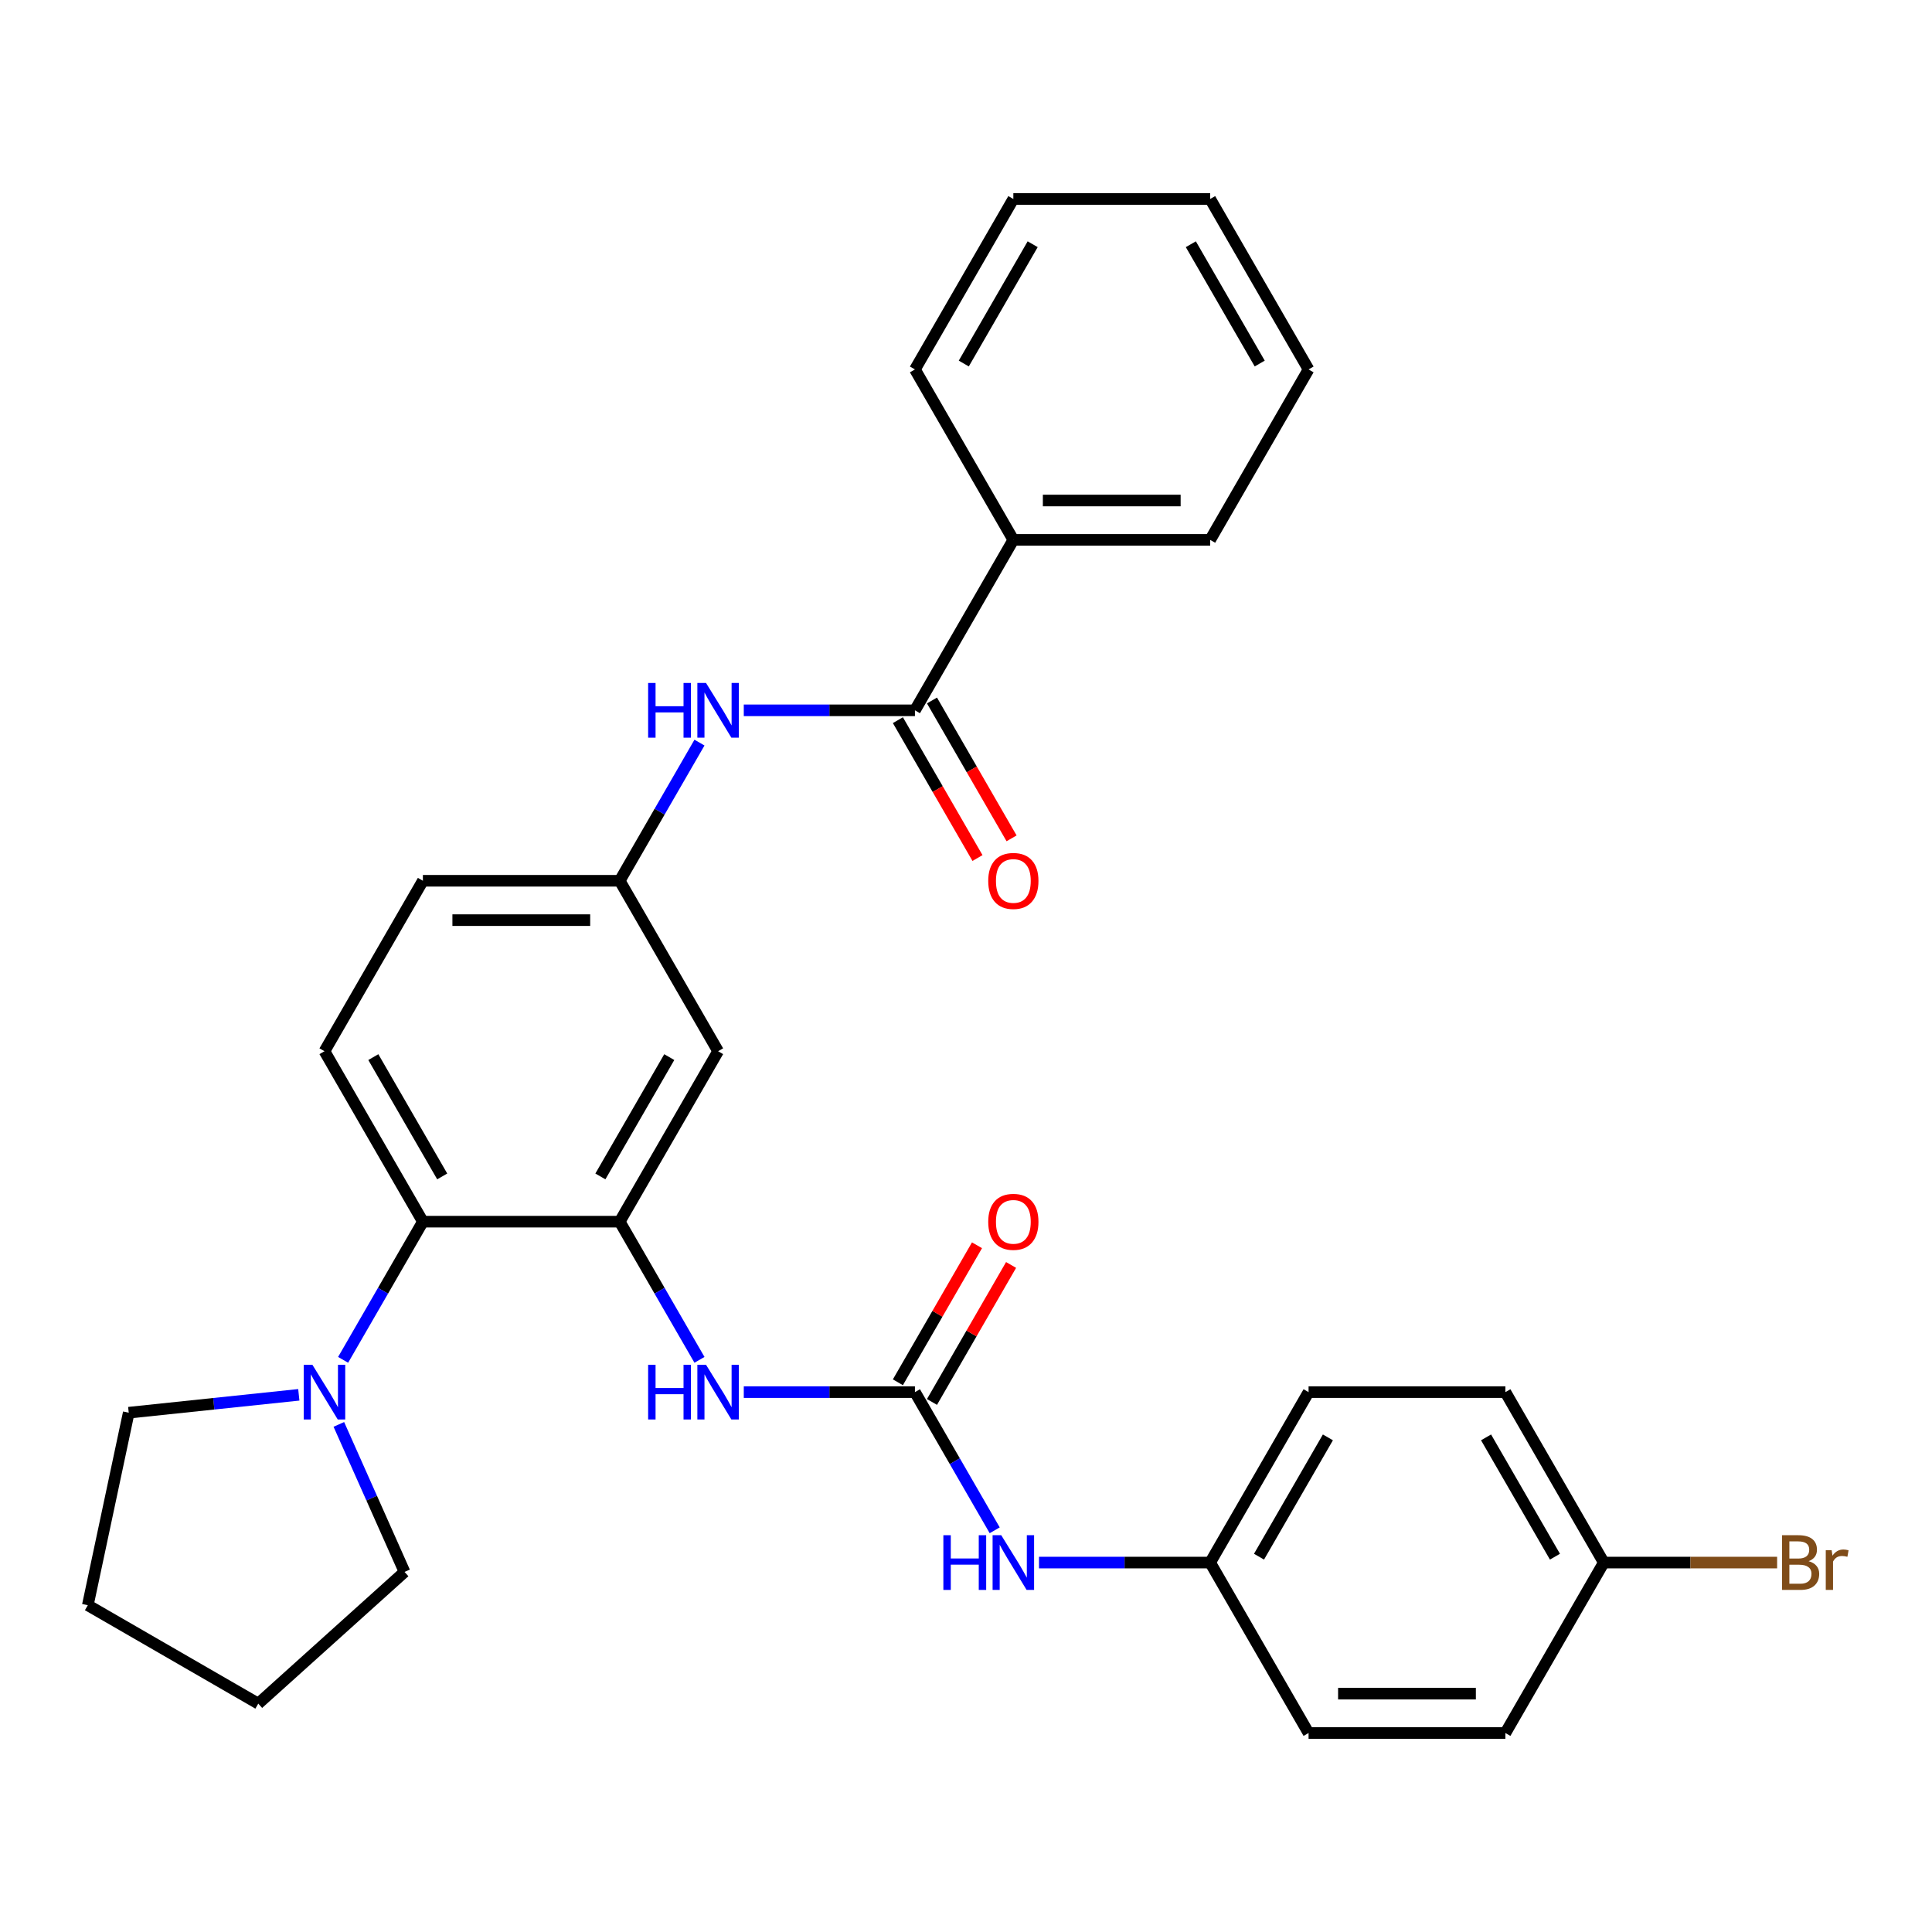 <?xml version='1.0' encoding='iso-8859-1'?>
<svg version='1.1' baseProfile='full'
              xmlns='http://www.w3.org/2000/svg'
                      xmlns:rdkit='http://www.rdkit.org/xml'
                      xmlns:xlink='http://www.w3.org/1999/xlink'
                  xml:space='preserve'
width='1000px' height='1000px' viewBox='0 0 1000 1000'>
<!-- END OF HEADER -->
<rect style='opacity:1.0;fill:#FFFFFF;stroke:none' width='1000' height='1000' x='0' y='0'> </rect>
<path class='bond-2' d='M 320.759,632.337 L 218.886,632.337' style='fill:none;fill-rule:evenodd;stroke:#000000;stroke-width:6px;stroke-linecap:butt;stroke-linejoin:miter;stroke-opacity:1' />
<path class='bond-3' d='M 320.759,632.337 L 341.404,668.095' style='fill:none;fill-rule:evenodd;stroke:#000000;stroke-width:6px;stroke-linecap:butt;stroke-linejoin:miter;stroke-opacity:1' />
<path class='bond-3' d='M 341.404,668.095 L 362.05,703.854' style='fill:none;fill-rule:evenodd;stroke:#0000FF;stroke-width:6px;stroke-linecap:butt;stroke-linejoin:miter;stroke-opacity:1' />
<path class='bond-6' d='M 320.759,632.337 L 371.695,544.112' style='fill:none;fill-rule:evenodd;stroke:#000000;stroke-width:6px;stroke-linecap:butt;stroke-linejoin:miter;stroke-opacity:1' />
<path class='bond-6' d='M 310.754,608.916 L 346.41,547.159' style='fill:none;fill-rule:evenodd;stroke:#000000;stroke-width:6px;stroke-linecap:butt;stroke-linejoin:miter;stroke-opacity:1' />
<path class='bond-0' d='M 473.568,720.561 L 429.275,720.561' style='fill:none;fill-rule:evenodd;stroke:#000000;stroke-width:6px;stroke-linecap:butt;stroke-linejoin:miter;stroke-opacity:1' />
<path class='bond-0' d='M 429.275,720.561 L 384.982,720.561' style='fill:none;fill-rule:evenodd;stroke:#0000FF;stroke-width:6px;stroke-linecap:butt;stroke-linejoin:miter;stroke-opacity:1' />
<path class='bond-7' d='M 473.568,720.561 L 494.213,756.32' style='fill:none;fill-rule:evenodd;stroke:#000000;stroke-width:6px;stroke-linecap:butt;stroke-linejoin:miter;stroke-opacity:1' />
<path class='bond-7' d='M 494.213,756.32 L 514.859,792.079' style='fill:none;fill-rule:evenodd;stroke:#0000FF;stroke-width:6px;stroke-linecap:butt;stroke-linejoin:miter;stroke-opacity:1' />
<path class='bond-10' d='M 482.39,725.655 L 502.863,690.196' style='fill:none;fill-rule:evenodd;stroke:#000000;stroke-width:6px;stroke-linecap:butt;stroke-linejoin:miter;stroke-opacity:1' />
<path class='bond-10' d='M 502.863,690.196 L 523.335,654.737' style='fill:none;fill-rule:evenodd;stroke:#FF0000;stroke-width:6px;stroke-linecap:butt;stroke-linejoin:miter;stroke-opacity:1' />
<path class='bond-10' d='M 464.746,715.467 L 485.218,680.009' style='fill:none;fill-rule:evenodd;stroke:#000000;stroke-width:6px;stroke-linecap:butt;stroke-linejoin:miter;stroke-opacity:1' />
<path class='bond-10' d='M 485.218,680.009 L 505.69,644.55' style='fill:none;fill-rule:evenodd;stroke:#FF0000;stroke-width:6px;stroke-linecap:butt;stroke-linejoin:miter;stroke-opacity:1' />
<path class='bond-1' d='M 473.568,367.663 L 429.275,367.663' style='fill:none;fill-rule:evenodd;stroke:#000000;stroke-width:6px;stroke-linecap:butt;stroke-linejoin:miter;stroke-opacity:1' />
<path class='bond-1' d='M 429.275,367.663 L 384.982,367.663' style='fill:none;fill-rule:evenodd;stroke:#0000FF;stroke-width:6px;stroke-linecap:butt;stroke-linejoin:miter;stroke-opacity:1' />
<path class='bond-11' d='M 464.746,372.757 L 485.345,408.436' style='fill:none;fill-rule:evenodd;stroke:#000000;stroke-width:6px;stroke-linecap:butt;stroke-linejoin:miter;stroke-opacity:1' />
<path class='bond-11' d='M 485.345,408.436 L 505.944,444.115' style='fill:none;fill-rule:evenodd;stroke:#FF0000;stroke-width:6px;stroke-linecap:butt;stroke-linejoin:miter;stroke-opacity:1' />
<path class='bond-11' d='M 482.39,362.57 L 502.99,398.249' style='fill:none;fill-rule:evenodd;stroke:#000000;stroke-width:6px;stroke-linecap:butt;stroke-linejoin:miter;stroke-opacity:1' />
<path class='bond-11' d='M 502.99,398.249 L 523.589,433.927' style='fill:none;fill-rule:evenodd;stroke:#FF0000;stroke-width:6px;stroke-linecap:butt;stroke-linejoin:miter;stroke-opacity:1' />
<path class='bond-12' d='M 473.568,367.663 L 524.504,279.439' style='fill:none;fill-rule:evenodd;stroke:#000000;stroke-width:6px;stroke-linecap:butt;stroke-linejoin:miter;stroke-opacity:1' />
<path class='bond-4' d='M 218.886,632.337 L 198.241,668.095' style='fill:none;fill-rule:evenodd;stroke:#000000;stroke-width:6px;stroke-linecap:butt;stroke-linejoin:miter;stroke-opacity:1' />
<path class='bond-4' d='M 198.241,668.095 L 177.595,703.854' style='fill:none;fill-rule:evenodd;stroke:#0000FF;stroke-width:6px;stroke-linecap:butt;stroke-linejoin:miter;stroke-opacity:1' />
<path class='bond-8' d='M 218.886,632.337 L 167.95,544.112' style='fill:none;fill-rule:evenodd;stroke:#000000;stroke-width:6px;stroke-linecap:butt;stroke-linejoin:miter;stroke-opacity:1' />
<path class='bond-8' d='M 228.891,608.916 L 193.235,547.159' style='fill:none;fill-rule:evenodd;stroke:#000000;stroke-width:6px;stroke-linecap:butt;stroke-linejoin:miter;stroke-opacity:1' />
<path class='bond-21' d='M 175.388,737.268 L 192.387,775.447' style='fill:none;fill-rule:evenodd;stroke:#0000FF;stroke-width:6px;stroke-linecap:butt;stroke-linejoin:miter;stroke-opacity:1' />
<path class='bond-21' d='M 192.387,775.447 L 209.385,813.626' style='fill:none;fill-rule:evenodd;stroke:#000000;stroke-width:6px;stroke-linecap:butt;stroke-linejoin:miter;stroke-opacity:1' />
<path class='bond-22' d='M 154.663,721.957 L 110.649,726.584' style='fill:none;fill-rule:evenodd;stroke:#0000FF;stroke-width:6px;stroke-linecap:butt;stroke-linejoin:miter;stroke-opacity:1' />
<path class='bond-22' d='M 110.649,726.584 L 66.635,731.21' style='fill:none;fill-rule:evenodd;stroke:#000000;stroke-width:6px;stroke-linecap:butt;stroke-linejoin:miter;stroke-opacity:1' />
<path class='bond-5' d='M 362.05,384.37 L 341.404,420.129' style='fill:none;fill-rule:evenodd;stroke:#0000FF;stroke-width:6px;stroke-linecap:butt;stroke-linejoin:miter;stroke-opacity:1' />
<path class='bond-5' d='M 341.404,420.129 L 320.759,455.888' style='fill:none;fill-rule:evenodd;stroke:#000000;stroke-width:6px;stroke-linecap:butt;stroke-linejoin:miter;stroke-opacity:1' />
<path class='bond-9' d='M 371.695,544.112 L 320.759,455.888' style='fill:none;fill-rule:evenodd;stroke:#000000;stroke-width:6px;stroke-linecap:butt;stroke-linejoin:miter;stroke-opacity:1' />
<path class='bond-13' d='M 537.791,808.785 L 582.084,808.785' style='fill:none;fill-rule:evenodd;stroke:#0000FF;stroke-width:6px;stroke-linecap:butt;stroke-linejoin:miter;stroke-opacity:1' />
<path class='bond-13' d='M 582.084,808.785 L 626.377,808.785' style='fill:none;fill-rule:evenodd;stroke:#000000;stroke-width:6px;stroke-linecap:butt;stroke-linejoin:miter;stroke-opacity:1' />
<path class='bond-30' d='M 167.95,544.112 L 218.886,455.888' style='fill:none;fill-rule:evenodd;stroke:#000000;stroke-width:6px;stroke-linecap:butt;stroke-linejoin:miter;stroke-opacity:1' />
<path class='bond-14' d='M 320.759,455.888 L 218.886,455.888' style='fill:none;fill-rule:evenodd;stroke:#000000;stroke-width:6px;stroke-linecap:butt;stroke-linejoin:miter;stroke-opacity:1' />
<path class='bond-14' d='M 305.478,476.262 L 234.167,476.262' style='fill:none;fill-rule:evenodd;stroke:#000000;stroke-width:6px;stroke-linecap:butt;stroke-linejoin:miter;stroke-opacity:1' />
<path class='bond-23' d='M 524.504,279.439 L 626.377,279.439' style='fill:none;fill-rule:evenodd;stroke:#000000;stroke-width:6px;stroke-linecap:butt;stroke-linejoin:miter;stroke-opacity:1' />
<path class='bond-23' d='M 539.785,259.064 L 611.096,259.064' style='fill:none;fill-rule:evenodd;stroke:#000000;stroke-width:6px;stroke-linecap:butt;stroke-linejoin:miter;stroke-opacity:1' />
<path class='bond-24' d='M 524.504,279.439 L 473.568,191.215' style='fill:none;fill-rule:evenodd;stroke:#000000;stroke-width:6px;stroke-linecap:butt;stroke-linejoin:miter;stroke-opacity:1' />
<path class='bond-17' d='M 626.377,808.785 L 677.314,897.01' style='fill:none;fill-rule:evenodd;stroke:#000000;stroke-width:6px;stroke-linecap:butt;stroke-linejoin:miter;stroke-opacity:1' />
<path class='bond-18' d='M 626.377,808.785 L 677.314,720.561' style='fill:none;fill-rule:evenodd;stroke:#000000;stroke-width:6px;stroke-linecap:butt;stroke-linejoin:miter;stroke-opacity:1' />
<path class='bond-18' d='M 651.662,805.739 L 687.318,743.982' style='fill:none;fill-rule:evenodd;stroke:#000000;stroke-width:6px;stroke-linecap:butt;stroke-linejoin:miter;stroke-opacity:1' />
<path class='bond-15' d='M 830.123,808.785 L 779.186,720.561' style='fill:none;fill-rule:evenodd;stroke:#000000;stroke-width:6px;stroke-linecap:butt;stroke-linejoin:miter;stroke-opacity:1' />
<path class='bond-15' d='M 804.837,805.739 L 769.182,743.982' style='fill:none;fill-rule:evenodd;stroke:#000000;stroke-width:6px;stroke-linecap:butt;stroke-linejoin:miter;stroke-opacity:1' />
<path class='bond-16' d='M 830.123,808.785 L 874.976,808.785' style='fill:none;fill-rule:evenodd;stroke:#000000;stroke-width:6px;stroke-linecap:butt;stroke-linejoin:miter;stroke-opacity:1' />
<path class='bond-16' d='M 874.976,808.785 L 919.829,808.785' style='fill:none;fill-rule:evenodd;stroke:#7F4C19;stroke-width:6px;stroke-linecap:butt;stroke-linejoin:miter;stroke-opacity:1' />
<path class='bond-32' d='M 830.123,808.785 L 779.186,897.01' style='fill:none;fill-rule:evenodd;stroke:#000000;stroke-width:6px;stroke-linecap:butt;stroke-linejoin:miter;stroke-opacity:1' />
<path class='bond-19' d='M 677.314,897.01 L 779.186,897.01' style='fill:none;fill-rule:evenodd;stroke:#000000;stroke-width:6px;stroke-linecap:butt;stroke-linejoin:miter;stroke-opacity:1' />
<path class='bond-19' d='M 692.594,876.635 L 763.905,876.635' style='fill:none;fill-rule:evenodd;stroke:#000000;stroke-width:6px;stroke-linecap:butt;stroke-linejoin:miter;stroke-opacity:1' />
<path class='bond-20' d='M 677.314,720.561 L 779.186,720.561' style='fill:none;fill-rule:evenodd;stroke:#000000;stroke-width:6px;stroke-linecap:butt;stroke-linejoin:miter;stroke-opacity:1' />
<path class='bond-25' d='M 209.385,813.626 L 133.679,881.793' style='fill:none;fill-rule:evenodd;stroke:#000000;stroke-width:6px;stroke-linecap:butt;stroke-linejoin:miter;stroke-opacity:1' />
<path class='bond-26' d='M 66.635,731.21 L 45.455,830.856' style='fill:none;fill-rule:evenodd;stroke:#000000;stroke-width:6px;stroke-linecap:butt;stroke-linejoin:miter;stroke-opacity:1' />
<path class='bond-28' d='M 626.377,279.439 L 677.314,191.215' style='fill:none;fill-rule:evenodd;stroke:#000000;stroke-width:6px;stroke-linecap:butt;stroke-linejoin:miter;stroke-opacity:1' />
<path class='bond-27' d='M 473.568,191.215 L 524.504,102.99' style='fill:none;fill-rule:evenodd;stroke:#000000;stroke-width:6px;stroke-linecap:butt;stroke-linejoin:miter;stroke-opacity:1' />
<path class='bond-27' d='M 498.853,188.168 L 534.509,126.411' style='fill:none;fill-rule:evenodd;stroke:#000000;stroke-width:6px;stroke-linecap:butt;stroke-linejoin:miter;stroke-opacity:1' />
<path class='bond-31' d='M 133.679,881.793 L 45.455,830.856' style='fill:none;fill-rule:evenodd;stroke:#000000;stroke-width:6px;stroke-linecap:butt;stroke-linejoin:miter;stroke-opacity:1' />
<path class='bond-29' d='M 524.504,102.99 L 626.377,102.99' style='fill:none;fill-rule:evenodd;stroke:#000000;stroke-width:6px;stroke-linecap:butt;stroke-linejoin:miter;stroke-opacity:1' />
<path class='bond-33' d='M 677.314,191.215 L 626.377,102.99' style='fill:none;fill-rule:evenodd;stroke:#000000;stroke-width:6px;stroke-linecap:butt;stroke-linejoin:miter;stroke-opacity:1' />
<path class='bond-33' d='M 652.028,188.168 L 616.373,126.411' style='fill:none;fill-rule:evenodd;stroke:#000000;stroke-width:6px;stroke-linecap:butt;stroke-linejoin:miter;stroke-opacity:1' />
<path  class='atom-4' d='M 335.475 706.401
L 339.315 706.401
L 339.315 718.441
L 353.795 718.441
L 353.795 706.401
L 357.635 706.401
L 357.635 734.721
L 353.795 734.721
L 353.795 721.641
L 339.315 721.641
L 339.315 734.721
L 335.475 734.721
L 335.475 706.401
' fill='#0000FF'/>
<path  class='atom-4' d='M 365.435 706.401
L 374.715 721.401
Q 375.635 722.881, 377.115 725.561
Q 378.595 728.241, 378.675 728.401
L 378.675 706.401
L 382.435 706.401
L 382.435 734.721
L 378.555 734.721
L 368.595 718.321
Q 367.435 716.401, 366.195 714.201
Q 364.995 712.001, 364.635 711.321
L 364.635 734.721
L 360.955 734.721
L 360.955 706.401
L 365.435 706.401
' fill='#0000FF'/>
<path  class='atom-5' d='M 161.69 706.401
L 170.97 721.401
Q 171.89 722.881, 173.37 725.561
Q 174.85 728.241, 174.93 728.401
L 174.93 706.401
L 178.69 706.401
L 178.69 734.721
L 174.81 734.721
L 164.85 718.321
Q 163.69 716.401, 162.45 714.201
Q 161.25 712.001, 160.89 711.321
L 160.89 734.721
L 157.21 734.721
L 157.21 706.401
L 161.69 706.401
' fill='#0000FF'/>
<path  class='atom-6' d='M 335.475 353.503
L 339.315 353.503
L 339.315 365.543
L 353.795 365.543
L 353.795 353.503
L 357.635 353.503
L 357.635 381.823
L 353.795 381.823
L 353.795 368.743
L 339.315 368.743
L 339.315 381.823
L 335.475 381.823
L 335.475 353.503
' fill='#0000FF'/>
<path  class='atom-6' d='M 365.435 353.503
L 374.715 368.503
Q 375.635 369.983, 377.115 372.663
Q 378.595 375.343, 378.675 375.503
L 378.675 353.503
L 382.435 353.503
L 382.435 381.823
L 378.555 381.823
L 368.595 365.423
Q 367.435 363.503, 366.195 361.303
Q 364.995 359.103, 364.635 358.423
L 364.635 381.823
L 360.955 381.823
L 360.955 353.503
L 365.435 353.503
' fill='#0000FF'/>
<path  class='atom-8' d='M 488.284 794.625
L 492.124 794.625
L 492.124 806.665
L 506.604 806.665
L 506.604 794.625
L 510.444 794.625
L 510.444 822.945
L 506.604 822.945
L 506.604 809.865
L 492.124 809.865
L 492.124 822.945
L 488.284 822.945
L 488.284 794.625
' fill='#0000FF'/>
<path  class='atom-8' d='M 518.244 794.625
L 527.524 809.625
Q 528.444 811.105, 529.924 813.785
Q 531.404 816.465, 531.484 816.625
L 531.484 794.625
L 535.244 794.625
L 535.244 822.945
L 531.364 822.945
L 521.404 806.545
Q 520.244 804.625, 519.004 802.425
Q 517.804 800.225, 517.444 799.545
L 517.444 822.945
L 513.764 822.945
L 513.764 794.625
L 518.244 794.625
' fill='#0000FF'/>
<path  class='atom-11' d='M 511.504 632.417
Q 511.504 625.617, 514.864 621.817
Q 518.224 618.017, 524.504 618.017
Q 530.784 618.017, 534.144 621.817
Q 537.504 625.617, 537.504 632.417
Q 537.504 639.297, 534.104 643.217
Q 530.704 647.097, 524.504 647.097
Q 518.264 647.097, 514.864 643.217
Q 511.504 639.337, 511.504 632.417
M 524.504 643.897
Q 528.824 643.897, 531.144 641.017
Q 533.504 638.097, 533.504 632.417
Q 533.504 626.857, 531.144 624.057
Q 528.824 621.217, 524.504 621.217
Q 520.184 621.217, 517.824 624.017
Q 515.504 626.817, 515.504 632.417
Q 515.504 638.137, 517.824 641.017
Q 520.184 643.897, 524.504 643.897
' fill='#FF0000'/>
<path  class='atom-12' d='M 511.504 455.968
Q 511.504 449.168, 514.864 445.368
Q 518.224 441.568, 524.504 441.568
Q 530.784 441.568, 534.144 445.368
Q 537.504 449.168, 537.504 455.968
Q 537.504 462.848, 534.104 466.768
Q 530.704 470.648, 524.504 470.648
Q 518.264 470.648, 514.864 466.768
Q 511.504 462.888, 511.504 455.968
M 524.504 467.448
Q 528.824 467.448, 531.144 464.568
Q 533.504 461.648, 533.504 455.968
Q 533.504 450.408, 531.144 447.608
Q 528.824 444.768, 524.504 444.768
Q 520.184 444.768, 517.824 447.568
Q 515.504 450.368, 515.504 455.968
Q 515.504 461.688, 517.824 464.568
Q 520.184 467.448, 524.504 467.448
' fill='#FF0000'/>
<path  class='atom-17' d='M 936.135 808.065
Q 938.855 808.825, 940.215 810.505
Q 941.615 812.145, 941.615 814.585
Q 941.615 818.505, 939.095 820.745
Q 936.615 822.945, 931.895 822.945
L 922.375 822.945
L 922.375 794.625
L 930.735 794.625
Q 935.575 794.625, 938.015 796.585
Q 940.455 798.545, 940.455 802.145
Q 940.455 806.425, 936.135 808.065
M 926.175 797.825
L 926.175 806.705
L 930.735 806.705
Q 933.535 806.705, 934.975 805.585
Q 936.455 804.425, 936.455 802.145
Q 936.455 797.825, 930.735 797.825
L 926.175 797.825
M 931.895 819.745
Q 934.655 819.745, 936.135 818.425
Q 937.615 817.105, 937.615 814.585
Q 937.615 812.265, 935.975 811.105
Q 934.375 809.905, 931.295 809.905
L 926.175 809.905
L 926.175 819.745
L 931.895 819.745
' fill='#7F4C19'/>
<path  class='atom-17' d='M 948.055 802.385
L 948.495 805.225
Q 950.655 802.025, 954.175 802.025
Q 955.295 802.025, 956.815 802.425
L 956.215 805.785
Q 954.495 805.385, 953.535 805.385
Q 951.855 805.385, 950.735 806.065
Q 949.655 806.705, 948.775 808.265
L 948.775 822.945
L 945.015 822.945
L 945.015 802.385
L 948.055 802.385
' fill='#7F4C19'/>
</svg>
